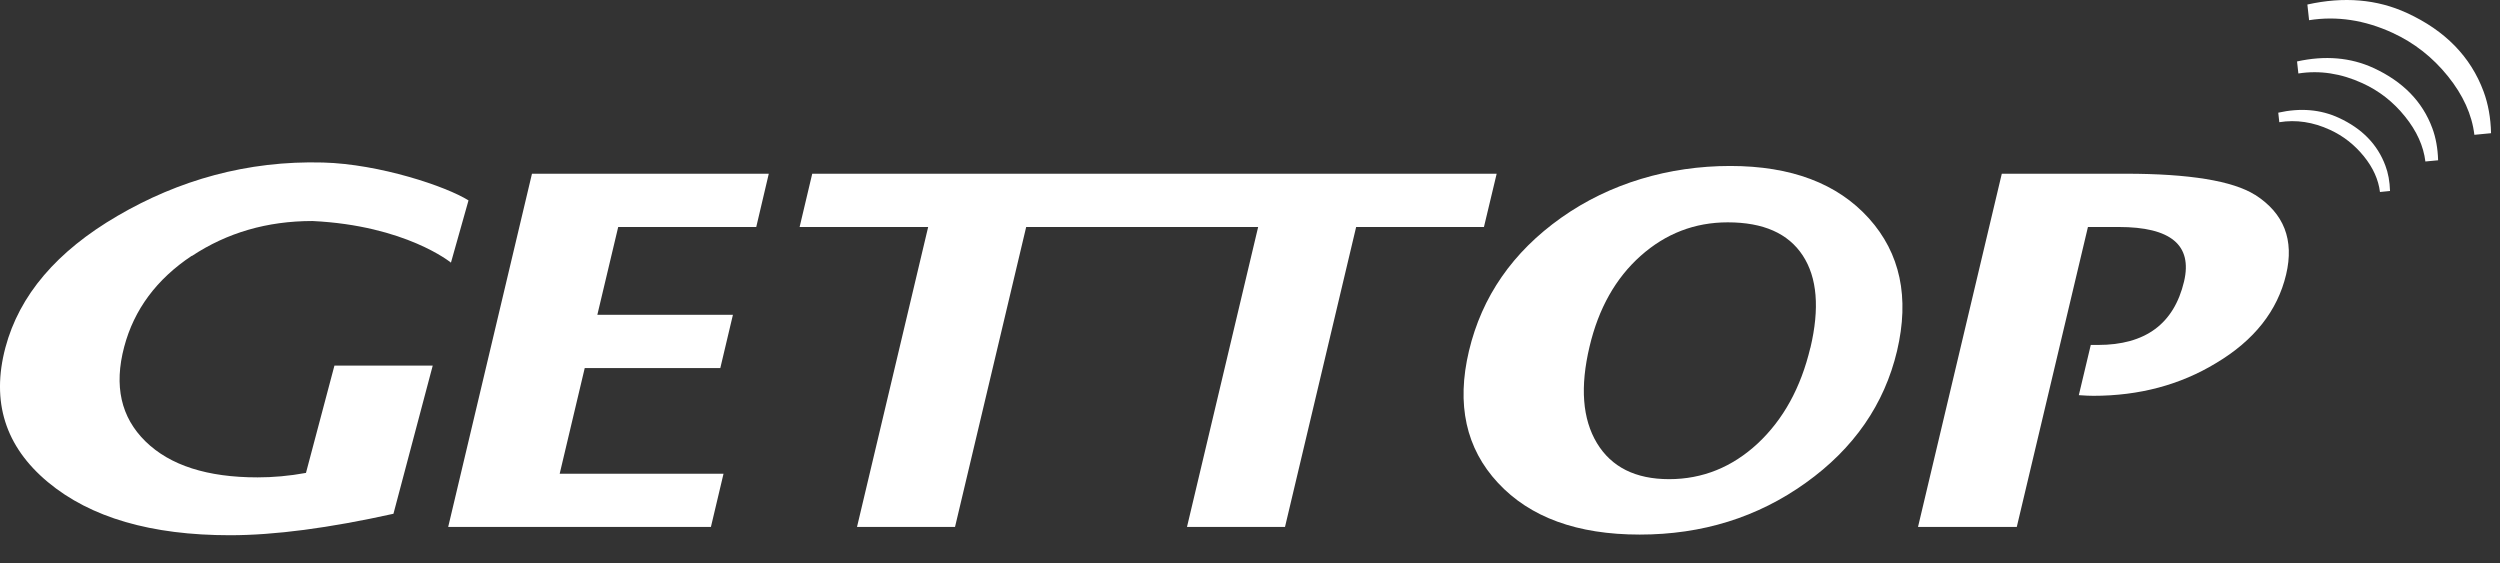 <svg width="142" height="32" viewBox="0 0 142 32" fill="none" xmlns="http://www.w3.org/2000/svg">
<rect x="0" y="0" width="142" height="32" fill="#333333" stroke="none"/>
<g clip-path="url(#clip0_4955_3794)">
<path d="M85.011 9.867H46.135L45.418 12.893H52.72L48.678 29.93H54.245L58.287 12.893H71.463L67.421 29.93H72.988L77.029 12.893H84.288L85.011 9.867Z" fill="white"/>
<path d="M25.457 29.93H40.38L41.096 26.908H31.79L33.212 20.908H40.913L41.63 17.881H33.929L35.114 12.893H42.955L43.667 9.867H30.216L25.457 29.93Z" fill="white"/>
<path d="M106.152 12.401C104.362 10.418 101.738 9.427 98.273 9.427C94.808 9.427 91.445 10.408 88.681 12.364C85.921 14.319 84.17 16.848 83.437 19.933C82.715 22.97 83.265 25.472 85.086 27.428C86.908 29.389 89.591 30.364 93.137 30.364C96.683 30.364 99.825 29.389 102.563 27.428C105.3 25.472 107.03 22.97 107.752 19.933C108.469 16.89 107.935 14.383 106.152 12.401ZM102.827 19.753C102.288 22.021 101.291 23.829 99.841 25.186C98.386 26.537 96.705 27.216 94.802 27.216C92.9 27.216 91.531 26.532 90.707 25.17C89.882 23.802 89.742 21.979 90.287 19.684C90.799 17.516 91.769 15.798 93.191 14.531C94.614 13.265 96.263 12.629 98.138 12.629C100.154 12.629 101.571 13.254 102.395 14.51C103.22 15.767 103.36 17.516 102.832 19.753H102.827Z" fill="white"/>
<path d="M128.09 11.07C126.813 10.27 124.361 9.867 120.729 9.867H113.702L108.943 29.93H114.553L118.595 12.893H120.341C123.305 12.893 124.539 13.922 124.054 15.989C123.482 18.396 121.855 19.593 119.171 19.593H118.756L118.077 22.445C118.433 22.472 118.708 22.482 118.902 22.482C121.51 22.482 123.833 21.862 125.875 20.622C128.036 19.334 129.362 17.654 129.852 15.591C130.316 13.625 129.734 12.12 128.095 11.07H128.09Z" fill="white"/>
<path d="M140.544 7.657C140.409 6.512 139.903 5.399 139.04 4.328C138.173 3.252 137.127 2.43 135.893 1.863C134.314 1.137 132.735 0.898 131.156 1.147L131.059 0.257C133.134 -0.204 135.015 -0.045 136.718 0.739C138.884 1.736 140.334 3.22 141.067 5.197C141.325 5.891 141.471 6.681 141.492 7.566L140.549 7.657H140.544Z" fill="white"/>
<path d="M137.763 9.178C137.655 8.298 137.273 7.445 136.605 6.618C135.942 5.791 135.139 5.16 134.185 4.725C132.972 4.169 131.754 3.983 130.547 4.174L130.472 3.49C132.062 3.14 133.511 3.262 134.815 3.861C136.481 4.63 137.596 5.764 138.157 7.285C138.356 7.821 138.464 8.425 138.485 9.104L137.758 9.173L137.763 9.178Z" fill="white"/>
<path d="M135.182 10.906C135.096 10.206 134.794 9.528 134.266 8.876C133.738 8.224 133.096 7.72 132.347 7.376C131.383 6.93 130.423 6.787 129.464 6.941L129.405 6.4C130.66 6.119 131.808 6.215 132.843 6.692C134.163 7.301 135.042 8.203 135.489 9.406C135.651 9.83 135.737 10.312 135.753 10.848L135.176 10.906H135.182Z" fill="white"/>
<path d="M10.896 14.542C12.896 13.217 15.175 12.554 17.746 12.554C23.049 12.809 25.614 14.918 25.614 14.918L26.611 11.383C25.35 10.588 21.561 9.316 18.349 9.231C14.033 9.114 10.142 10.238 6.682 12.258C3.223 14.272 1.099 16.768 0.307 19.742C-0.507 22.816 0.296 25.361 2.716 27.38C5.141 29.4 8.59 30.401 13.063 30.401C15.596 30.401 18.694 29.993 22.348 29.182L24.579 20.765H18.996L17.379 26.861C16.425 27.036 15.509 27.115 14.631 27.115C11.78 27.115 9.657 26.437 8.261 25.069C6.866 23.701 6.467 21.915 7.054 19.7C7.615 17.585 8.892 15.862 10.891 14.531L10.896 14.542Z" fill="white"/>
</g>
<defs>
<clipPath id="clip0_4955_3794">
<rect width="141.873" height="30.401" fill="white"/>
</clipPath>
</defs>
</svg>
